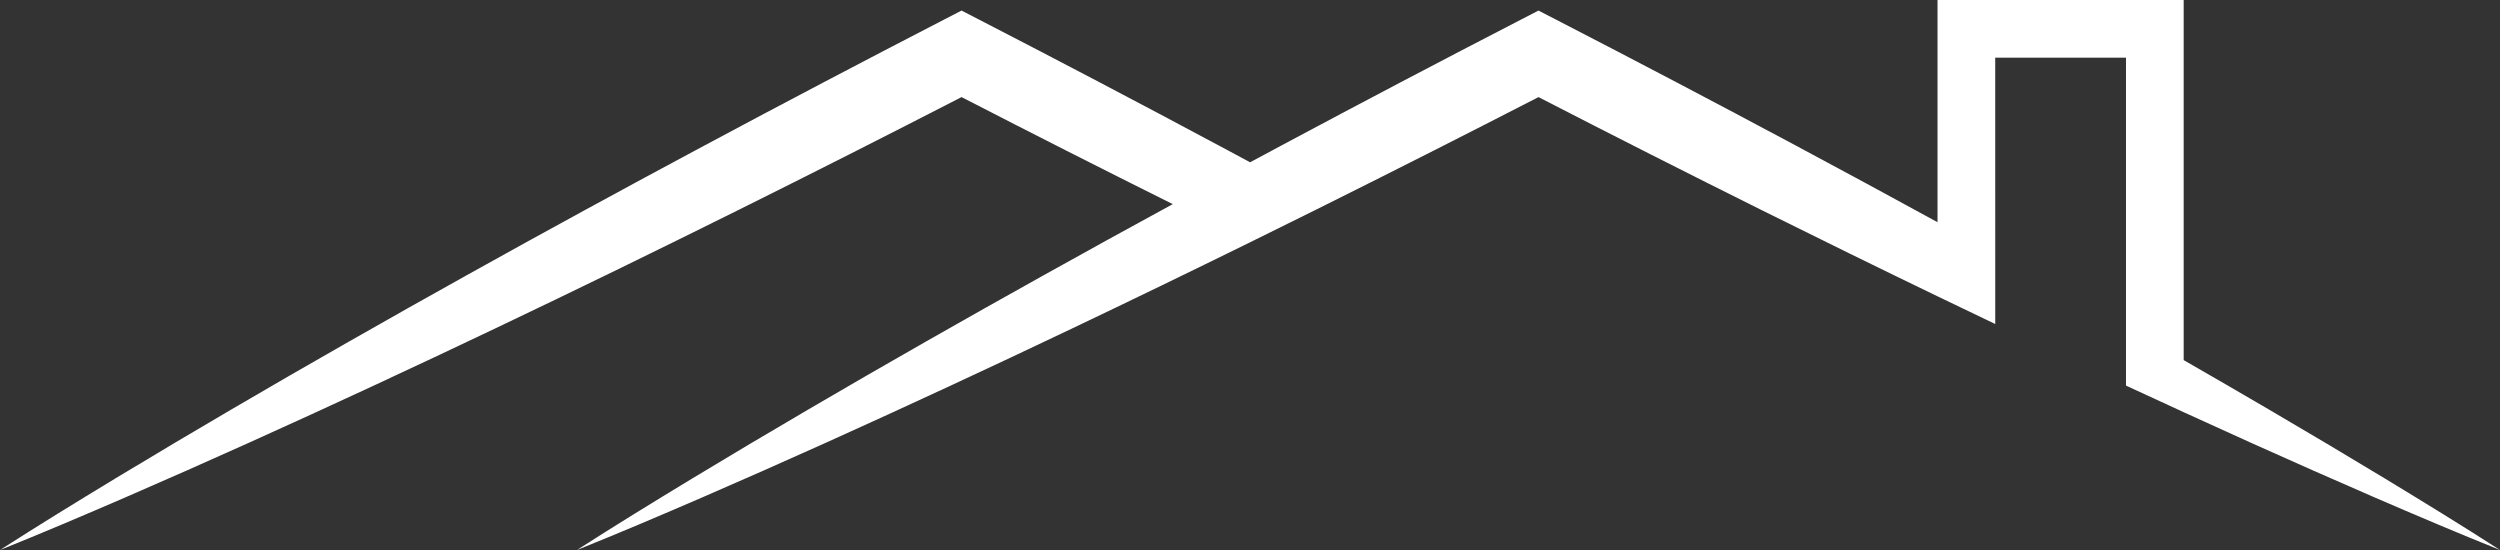 <?xml version="1.0" encoding="UTF-8" standalone="no"?><svg xmlns="http://www.w3.org/2000/svg" xmlns:xlink="http://www.w3.org/1999/xlink" fill="#ffffff" height="500" preserveAspectRatio="xMidYMid meet" version="1" viewBox="0.0 0.0 2272.7 500.0" width="2272.7" zoomAndPan="magnify"><rect x="0.0" y="0.0" width="2272.7" height="500.0" fill="#333333" stroke="none"/><g id="change1_1"><path d="M2167.95,434.93c-35.15-21.26-70.45-42.23-105.87-62.97c-25.59-14.98-51.24-29.83-76.94-44.59V0h-223.78v202.01 c-42.89-23.49-85.9-46.73-129.01-69.8c-72.29-38.66-144.86-76.77-217.72-114.33l-16.04-8.27l-16.02,8.27 c-72.83,37.6-145.4,75.72-217.69,114.4c-9.48,5.07-18.96,10.16-28.44,15.25c-9.52-5.12-19.04-10.23-28.57-15.32 c-72.29-38.66-144.86-76.77-217.72-114.33l-16.04-8.27l-16.02,8.27c-72.83,37.6-145.4,75.72-217.69,114.4 c-72.28,38.67-144.28,77.89-215.92,117.82c-35.82,19.95-71.56,40.06-107.19,60.38c-35.64,20.31-71.18,40.81-106.6,61.55 c-35.43,20.73-70.73,41.7-105.88,62.95C69.69,456.28,34.63,477.74,0,500c38.21-15.33,76.01-31.46,113.72-47.74 c37.69-16.34,75.23-32.95,112.65-49.82c37.42-16.85,74.73-33.94,111.93-51.22c37.22-17.26,74.32-34.74,111.34-52.37 c74.05-35.25,147.74-71.21,221.14-107.71c68.02-33.82,135.8-68.12,203.34-102.88c63.78,32.87,127.79,65.31,192.01,97.31 c-39.16,21.31-78.22,42.81-117.17,64.53c-35.82,19.95-71.56,40.06-107.19,60.38c-35.64,20.31-71.18,40.81-106.6,61.55 c-35.43,20.73-70.73,41.7-105.88,62.95c-35.12,21.3-70.17,42.76-104.81,65.02c38.21-15.33,76.01-31.46,113.72-47.74 c37.69-16.34,75.23-32.95,112.65-49.82c37.42-16.85,74.73-33.94,111.93-51.22c37.22-17.26,74.32-34.74,111.34-52.37 c54.23-25.82,108.28-52.02,162.16-78.53c19.69-9.69,39.34-19.41,58.99-29.18c3.79-1.88,7.57-3.77,11.35-5.66 c64.2-31.98,128.19-64.39,191.98-97.21c67.53,34.79,135.3,69.11,203.32,102.95c52.99,26.35,106.13,52.43,159.45,78.16 c17.46,8.44,34.94,16.83,52.45,25.17v-63.66V52.45h118.88v244.99v53.09c0.56,0.26,1.13,0.52,1.69,0.79 c16.9,7.84,33.82,15.65,50.76,23.41c20.36,9.33,40.75,18.6,61.17,27.8c37.43,16.84,74.97,33.46,112.67,49.79 c37.73,16.27,75.53,32.39,113.75,47.69C2238.1,477.72,2203.06,456.25,2167.95,434.93z"/></g></svg>